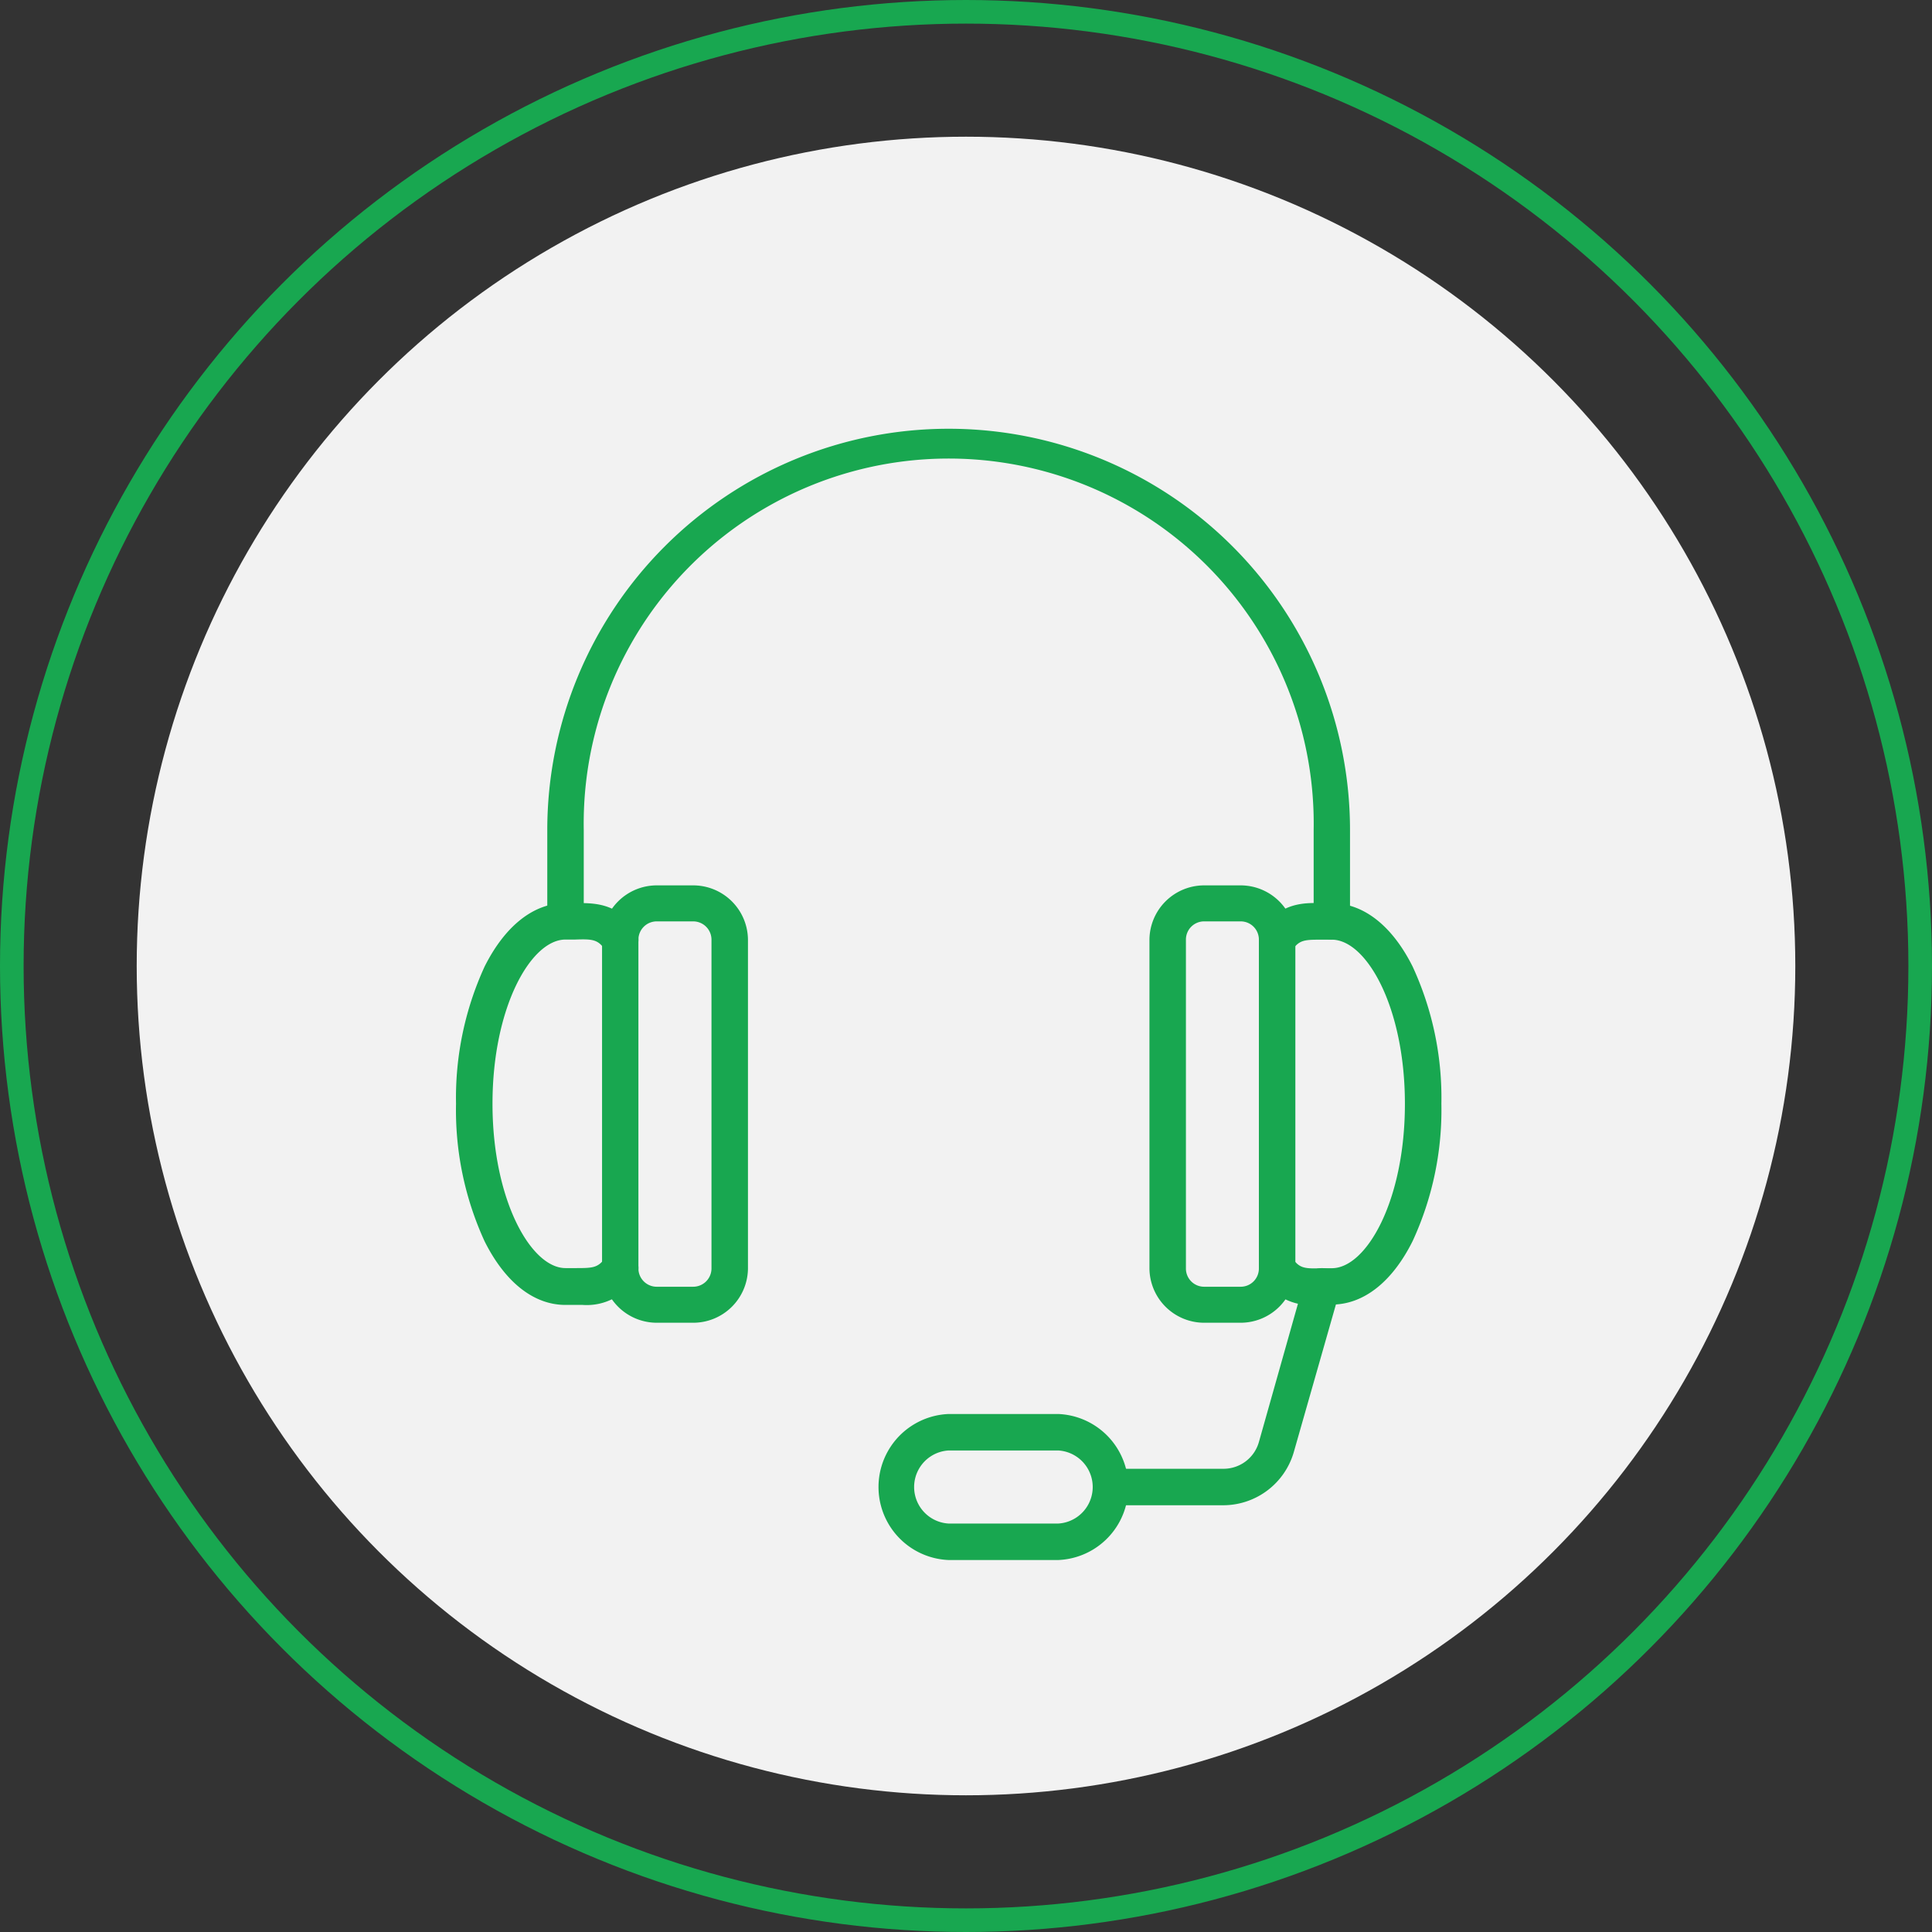 <svg xmlns="http://www.w3.org/2000/svg" viewBox="0 0 163.66 163.66"><rect x="0" y="0" width="163.66" height="163.66" fill="#333333" stroke="none"/><defs><style>.cls-1{fill:none;stroke:#18a750;stroke-miterlimit:10;stroke-width:2px;}.cls-2{fill:#f2f2f2;}.cls-3{fill:#18a750;}</style></defs><g id="Layer_2" data-name="Layer 2"><g id="Layer_1-2" data-name="Layer 1"><circle class="cls-1" cx="81.83" cy="81.83" r="80.83"/><circle class="cls-2" cx="81.83" cy="81.83" r="70.25"/><path class="cls-3" d="M112.82,79.59a1.54,1.54,0,0,1-1.54-1.54V70.32a30.92,30.92,0,1,0-61.83,0v7.73a1.55,1.55,0,0,1-3.09,0V70.32a34,34,0,1,1,68,0v7.73A1.54,1.54,0,0,1,112.82,79.59Z"/><path class="cls-3" d="M49.36,110.54l-.75,0H47.9c-2.68,0-5.11-1.91-6.85-5.39A26.63,26.63,0,0,1,38.63,93.5a26.66,26.66,0,0,1,2.42-11.62c1.74-3.47,4.17-5.38,6.85-5.38l.71,0c1.54,0,3.65-.12,5.22,2.26a1.54,1.54,0,0,1-2.58,1.7c-.59-.89-1.08-.92-2.53-.87l-.82,0c-2.92,0-6.18,5.72-6.18,13.91S45,107.42,47.9,107.42h.82c1.45,0,1.94,0,2.53-.86a1.54,1.54,0,0,1,2.58,1.7A4.85,4.85,0,0,1,49.36,110.54Z"/><path class="cls-3" d="M111.36,110.54a4.82,4.82,0,0,1-4.46-2.27,1.54,1.54,0,1,1,2.58-1.7c.59.89,1.07.91,2.52.86h.82c2.93,0,6.19-5.72,6.19-13.92s-3.26-13.91-6.19-13.91l-.82,0c-1.45,0-1.93,0-2.52.87a1.54,1.54,0,1,1-2.58-1.7c1.57-2.38,3.67-2.31,5.21-2.26l.71,0c2.68,0,5.12,1.91,6.85,5.38A26.52,26.52,0,0,1,122.1,93.5a26.49,26.49,0,0,1-2.43,11.62c-1.73,3.48-4.17,5.39-6.85,5.39h-.71Z"/><path class="cls-3" d="M58.72,112.05H55.63A4.64,4.64,0,0,1,51,107.42V79.59A4.64,4.64,0,0,1,55.63,75h3.09a4.64,4.64,0,0,1,4.64,4.64v27.83A4.64,4.64,0,0,1,58.72,112.05Zm-3.09-34a1.55,1.55,0,0,0-1.55,1.54v27.83A1.55,1.55,0,0,0,55.63,109h3.09a1.55,1.55,0,0,0,1.55-1.54V79.59a1.55,1.55,0,0,0-1.55-1.54Z"/><path class="cls-3" d="M105.1,112.05H102a4.64,4.64,0,0,1-4.63-4.63V79.59A4.64,4.64,0,0,1,102,75h3.1a4.64,4.64,0,0,1,4.63,4.64v27.83A4.64,4.64,0,0,1,105.1,112.05Zm-3.1-34a1.54,1.54,0,0,0-1.54,1.54v27.83A1.54,1.54,0,0,0,102,109h3.1a1.54,1.54,0,0,0,1.54-1.54V79.59a1.54,1.54,0,0,0-1.54-1.54Z"/><path class="cls-3" d="M103.64,127.51H94.28a1.55,1.55,0,1,1,0-3.09h9.36a3.11,3.11,0,0,0,3-2.26l3.84-13.6a1.54,1.54,0,1,1,3,.84L109.6,123A6.23,6.23,0,0,1,103.64,127.51Z"/><path class="cls-3" d="M89.64,132.15H80.36a6.19,6.19,0,0,1,0-12.37h9.28a6.19,6.19,0,0,1,0,12.37Zm-9.28-9.28a3.1,3.1,0,0,0,0,6.19h9.28a3.1,3.1,0,0,0,0-6.19Z"/></g></g></svg>